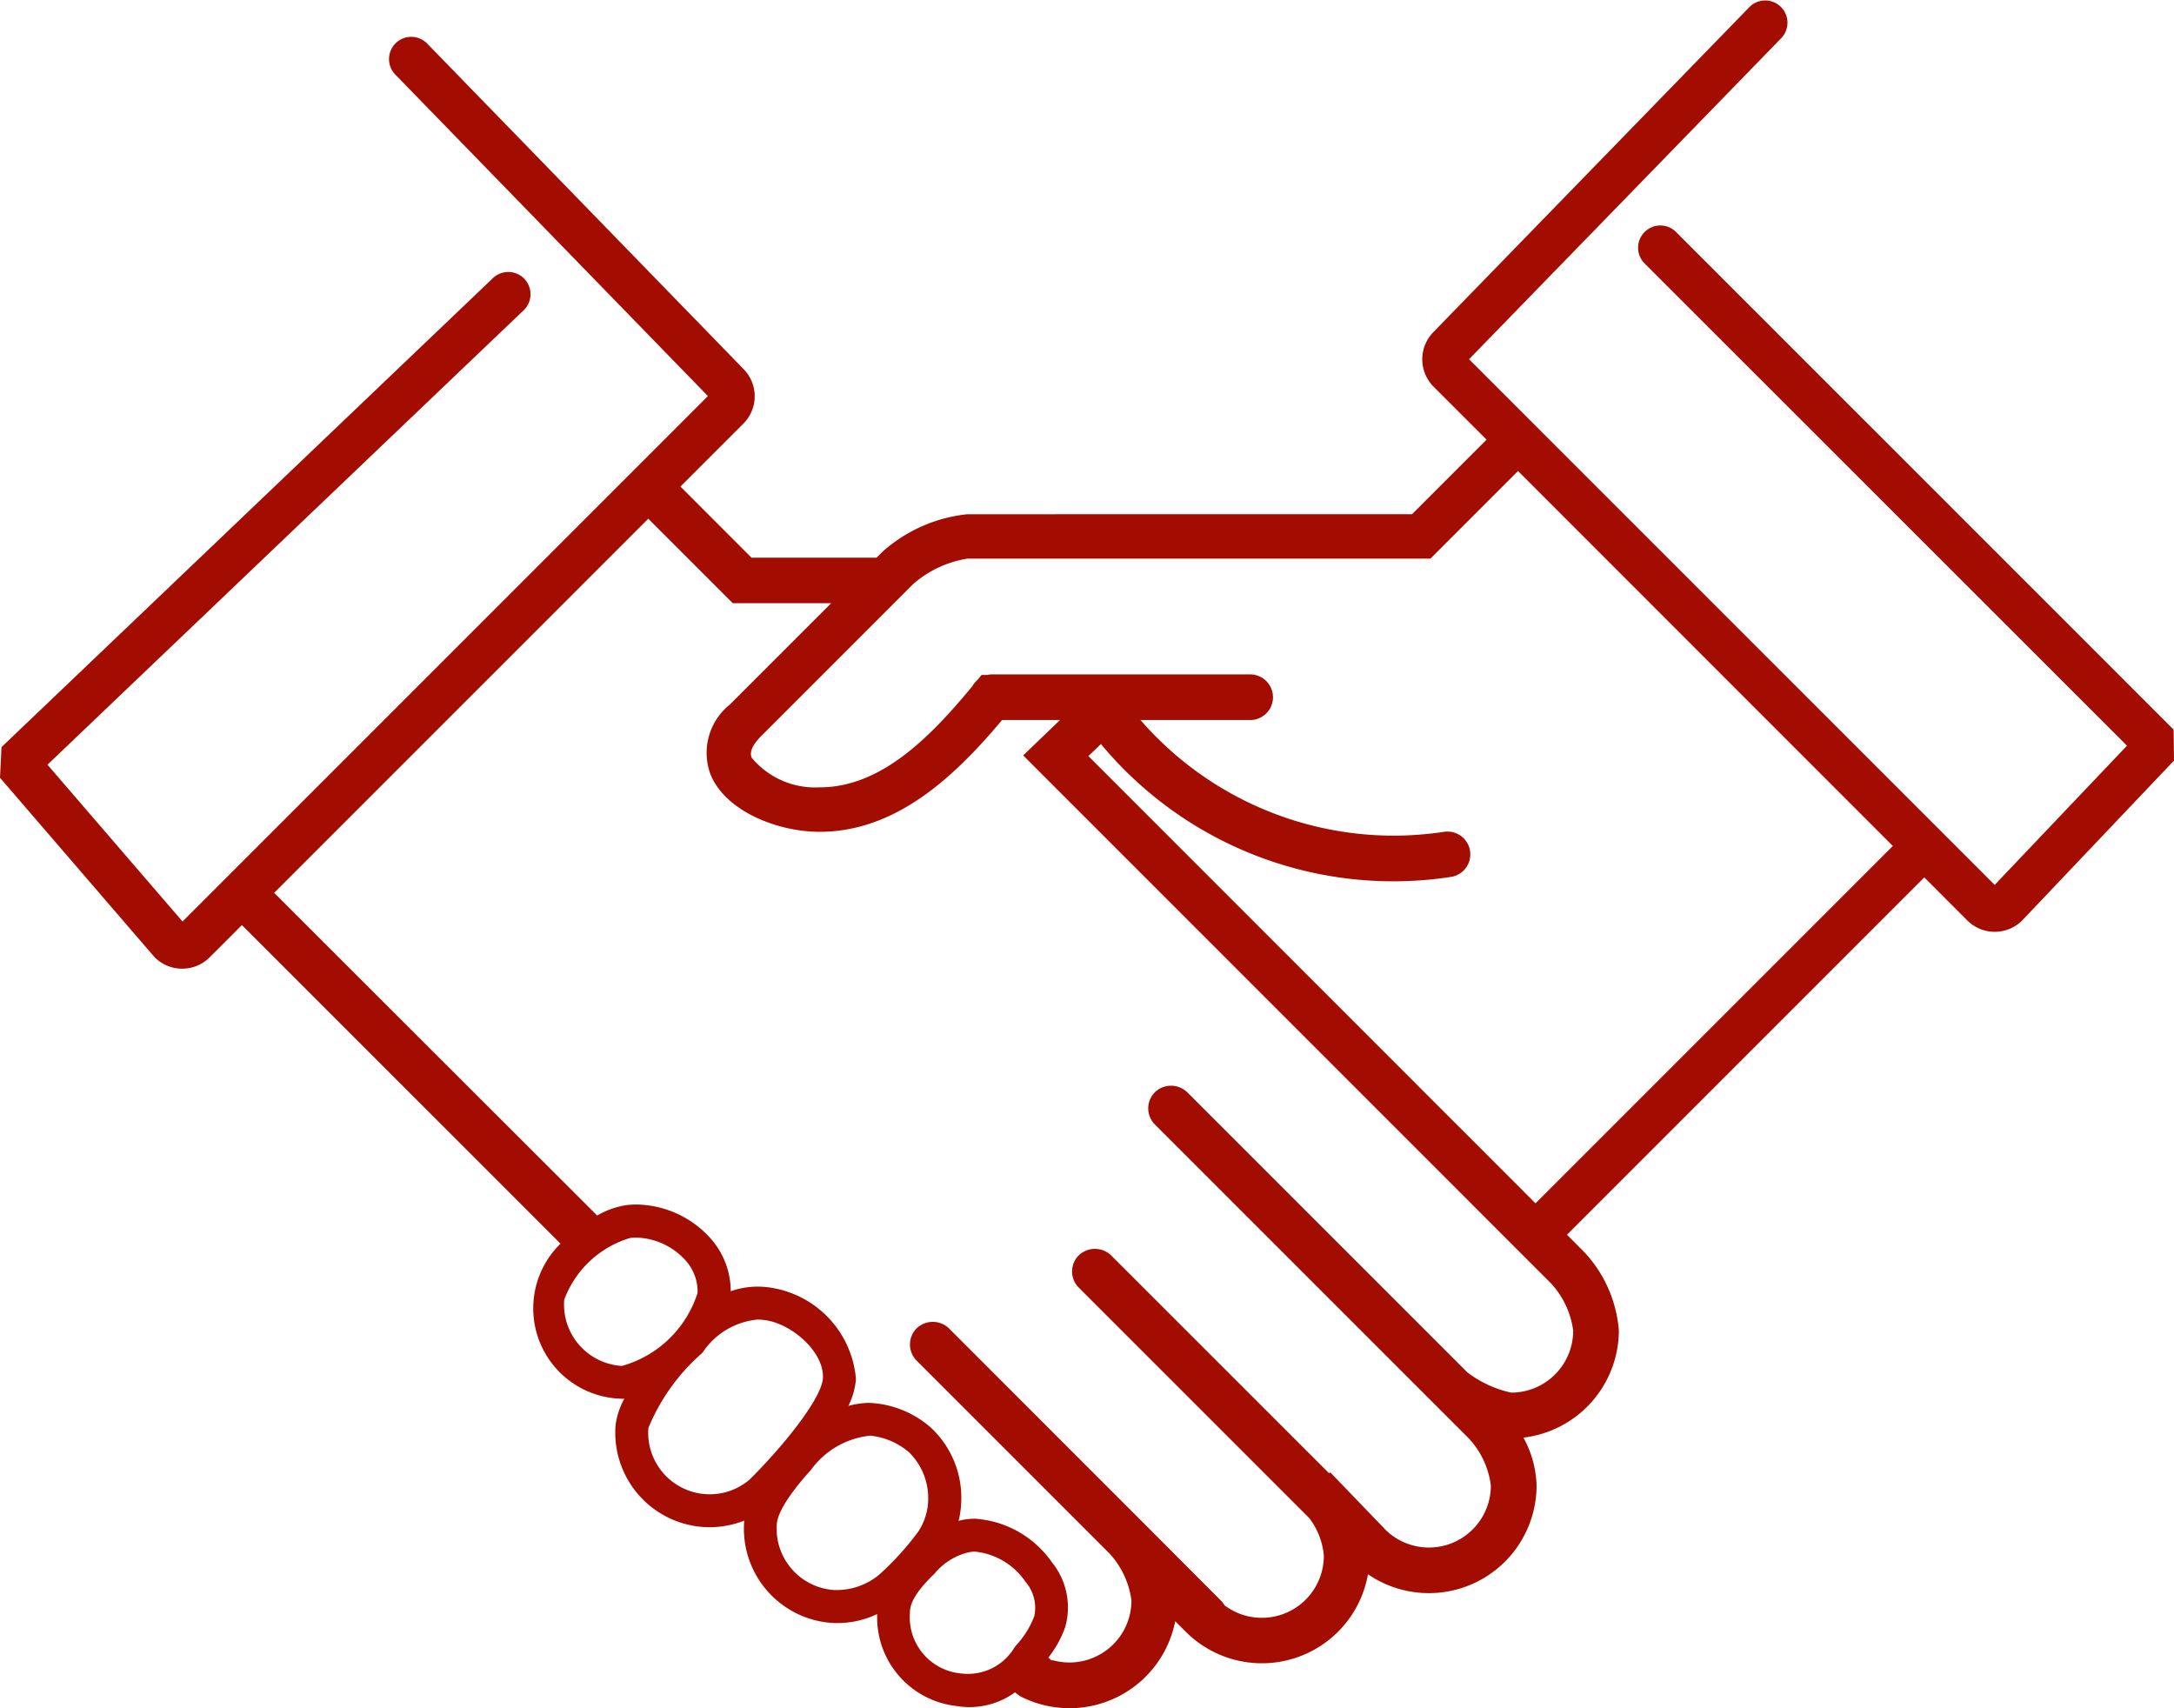 <svg xmlns="http://www.w3.org/2000/svg" viewBox="0 0 76.704 60.265">
  <defs>
    <style>
      .cls-1 {
        fill: #a30c00;
      }
    </style>
  </defs>
  <title>アセット 20</title>
  <g id="レイヤー_2" data-name="レイヤー 2">
    <g id="contents">
      <path class="cls-1" d="M76.69,25.74,59.155,8.205a.785.785,0,1,0-1.11,1.109l17,16.994L70.377,31.22,51.831,12.674,62.861,1.331A.785.785,0,0,0,61.736.237L50.58,11.71a1.369,1.369,0,0,0,0,1.932l1.87,1.869-2.631,2.631H34.13a5.327,5.327,0,0,0-2.959,1.293l-.044.041-.2.2H26.516l-2.508-2.51,2.22-2.22a1.366,1.366,0,0,0,.007-1.924L15.072,1.537a.784.784,0,1,0-1.124,1.094L24.977,13.973,6.44,32.511,1.675,26.979l16.8-16.032a.784.784,0,1,0-1.083-1.135L.053,26.359,0,27.439l5.422,6.294.041.045a1.369,1.369,0,0,0,1.93,0l1.142-1.141L19.776,43.877a3.189,3.189,0,0,0,2.042,5.466c.043,0,.089.007.134.007.026,0,.052,0,.078-.005a2.608,2.608,0,0,0-.312.944,3.338,3.338,0,0,0,3.066,3.582c.087.007.173.009.261.009a3.31,3.31,0,0,0,1.212-.232.194.194,0,0,0,0,.024,3.332,3.332,0,0,0,3.064,3.583c.081.006.162.008.243.008a3.284,3.284,0,0,0,1.385-.319,3.147,3.147,0,0,0,2.807,3.246,2.945,2.945,0,0,0,.454.037,2.725,2.725,0,0,0,1.6-.52l.174.131a3.8,3.8,0,0,0,5.48-2.64l.382.38a3.8,3.8,0,0,0,6.419-2.038,3.8,3.8,0,0,0,5.949-3.128,3.693,3.693,0,0,0-.464-1.692,3.818,3.818,0,0,0,3.367-3.773,4.558,4.558,0,0,0-1.24-2.793l-.59-.591L67.894,30.955l1.521,1.522a1.369,1.369,0,0,0,1.929,0l5.36-5.644ZM21.952,48.188a.319.319,0,0,1-.045,0,2.17,2.17,0,0,1-2-2.333,3.57,3.57,0,0,1,2.332-2.181,1.927,1.927,0,0,1,.2-.011,2.408,2.408,0,0,1,1.685.737,1.643,1.643,0,0,1,.488,1.214A3.9,3.9,0,0,1,21.952,48.188Zm4.482,4.024a2.17,2.17,0,0,1-3.557-1.833,7.076,7.076,0,0,1,1.88-2.629l.038-.04a2.614,2.614,0,0,1,1.933-1.155,1.947,1.947,0,0,1,.388.041c.9.185,1.953,1.123,1.919,2.011C29.005,49.365,27.5,51.166,26.434,52.212Zm4.584,3.345a2.349,2.349,0,0,1-1.61.538,2.171,2.171,0,0,1-2-2.332c.024-.285.248-.844,1.2-1.9a2.96,2.96,0,0,1,2.078-1.211h.03a2.482,2.482,0,0,1,1.359.587,2.269,2.269,0,0,1,.668,1.785,2.084,2.084,0,0,1-.364,1.039A10.178,10.178,0,0,1,31.018,55.557Zm2.911,3.485a1.992,1.992,0,0,1-1.823-2.171c0-.464.5-1,.872-1.358a2.221,2.221,0,0,1,1.2-.748,1.136,1.136,0,0,1,.222-.023,2.449,2.449,0,0,1,1.781,1.063,1.407,1.407,0,0,1,.311,1.216,3.192,3.192,0,0,1-.636,1.023l-.056.068A1.914,1.914,0,0,1,33.929,59.042Zm19.39-9.91a3.92,3.92,0,0,1-1.55-.717l-9.882-9.881a.821.821,0,0,0-1.139,0,.806.806,0,0,0,0,1.139L51.826,50.75a2.984,2.984,0,0,1,.775,1.662,2.186,2.186,0,0,1-3.7,1.576l-1.965-2.043-.039.037L39.2,44.288a.825.825,0,0,0-1.138,0,.805.805,0,0,0,0,1.139l8.126,8.125a2.519,2.519,0,0,1,.52,1.336,2.187,2.187,0,0,1-3.5,1.751.8.8,0,0,0-.132-.172L40.34,53.725l-.2-.2,0,0-6.66-6.662a.828.828,0,0,0-1.139,0,.808.808,0,0,0,0,1.139l6.8,6.8a3.022,3.022,0,0,1,.779,1.665,2.187,2.187,0,0,1-2.185,2.186,2.21,2.21,0,0,1-.619-.088l-.009.021-.119-.107a3.666,3.666,0,0,0,.6-1.092,2.53,2.53,0,0,0-.47-2.264A3.6,3.6,0,0,0,34.4,53.581a2.363,2.363,0,0,0-.464.047c-.04.009-.076.021-.115.031a3.072,3.072,0,0,0,.088-.578,3.381,3.381,0,0,0-1.065-2.714,3.52,3.52,0,0,0-2.206-.874,3.271,3.271,0,0,0-.705.106,2.6,2.6,0,0,0,.267-.948,3.559,3.559,0,0,0-2.848-3.194,3.15,3.15,0,0,0-.621-.065,2.882,2.882,0,0,0-.949.163,2.813,2.813,0,0,0-.8-1.959,3.568,3.568,0,0,0-2.528-1.1c-.111,0-.224.007-.334.018a2.949,2.949,0,0,0-1.051.37L9.673,31.5l13.2-13.2,2.981,2.981h3.472l-3.575,3.575a2.182,2.182,0,0,0-.676,2.481c.541,1.3,2.384,2.01,3.843,2.01,2.694,0,4.761-1.945,6.437-3.944H37.4l-1.3,1.248L54.722,45.276a3.033,3.033,0,0,1,.784,1.671A2.188,2.188,0,0,1,53.319,49.132Zm.857-6.678L38.4,26.675l.444-.425a13.407,13.407,0,0,0,12.348,4.688.8.8,0,1,0-.242-1.591,12.025,12.025,0,0,1-1.8.135,11.84,11.84,0,0,1-8.91-4.079h3.869a.8.8,0,0,0,0-1.61h-9.1a.8.8,0,0,0-.178.02h-.2l-.143.175a.8.8,0,0,0-.178.217c-1.541,1.869-3.261,3.573-5.393,3.573a2.918,2.918,0,0,1-2.393-1.041c-.032-.076-.128-.308.335-.771.927-.926,5.014-5.015,5.357-5.358a3.828,3.828,0,0,1,1.917-.9H50.469l3.09-3.091L66.784,29.846Z"/>
    </g>
  </g>
</svg>
